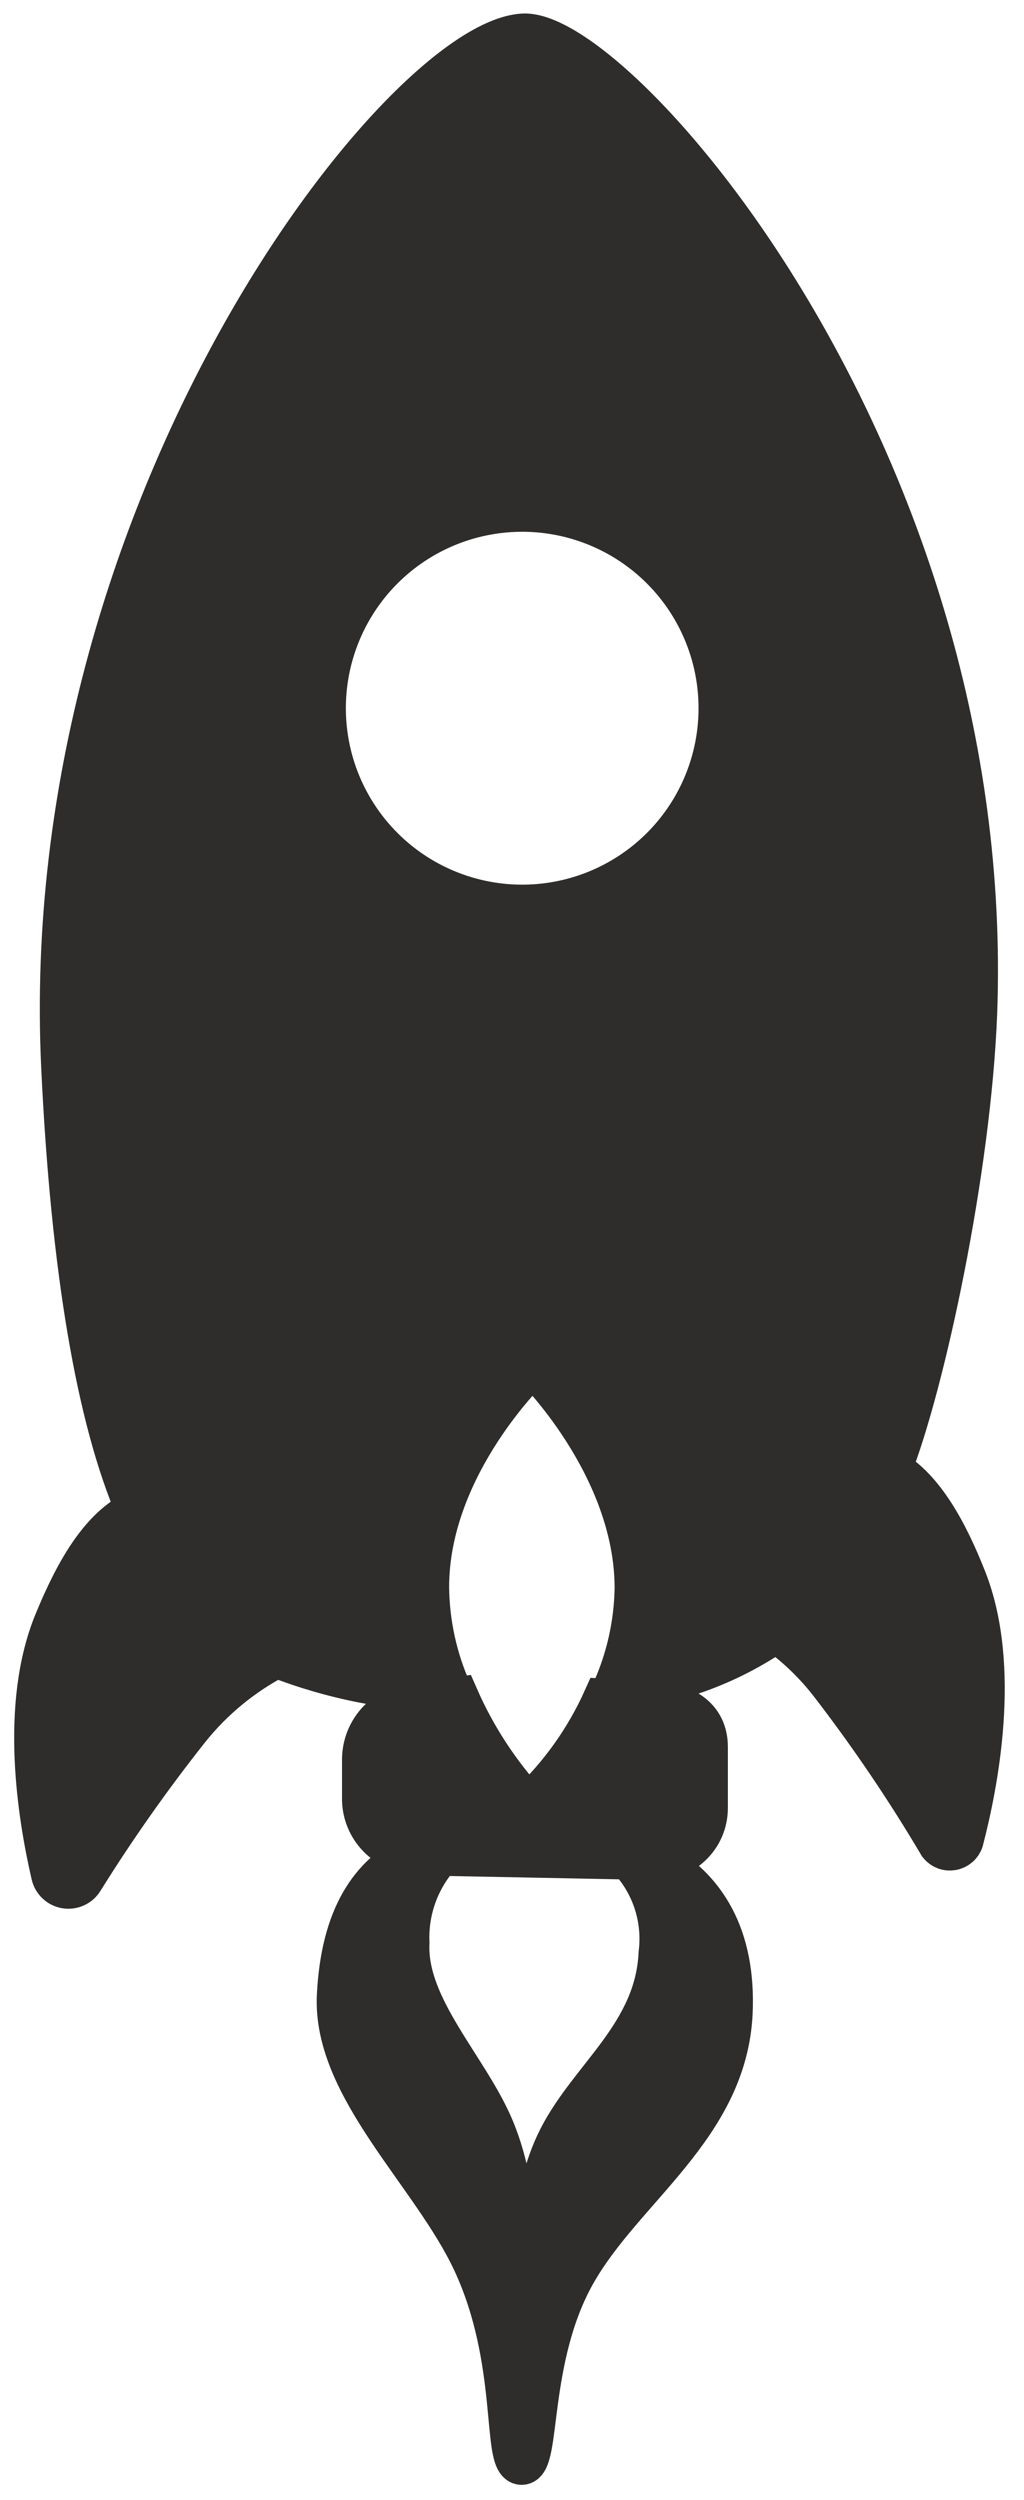 <svg width="50" height="122" viewBox="0 0 50 122" fill="none" xmlns="http://www.w3.org/2000/svg">
<g clip-path="url(#clip0_46_84109)">
<path d="M31.92 90.75C32.259 90.765 32.597 90.711 32.914 90.591C33.232 90.472 33.522 90.29 33.766 90.055C34.011 89.82 34.206 89.539 34.339 89.227C34.472 88.915 34.54 88.579 34.54 88.24V85.24C34.54 83.82 33.41 83.11 31.95 83.08L29.46 82.92C28.587 84.856 27.344 86.602 25.8 88.06C24.379 86.517 23.224 84.75 22.38 82.83L20.38 83.11C19.664 83.131 18.983 83.429 18.483 83.943C17.983 84.456 17.702 85.143 17.7 85.86V87.86C17.72 88.525 17.986 89.158 18.446 89.638C18.906 90.118 19.527 90.411 20.19 90.46C18.08 91.46 16.66 93.52 16.47 97.4C16.26 101.9 21.12 106.13 23.1 110.4C25.35 115.24 24.51 120.21 25.46 120.26C26.41 120.31 25.74 115.11 28.1 110.94C30.46 106.77 35.48 103.81 35.75 98.24C35.92 94.53 34.49 92.07 31.92 90.75ZM32.18 95.32C32 99.24 28.83 101.32 27.29 104.32C25.75 107.32 26.17 110.83 25.59 110.83C25.01 110.83 25.53 107.3 24.13 103.91C22.89 100.91 19.82 97.97 19.97 94.81C19.902 93.241 20.451 91.708 21.5 90.54L30.69 90.72C31.26 91.331 31.689 92.06 31.946 92.855C32.203 93.649 32.283 94.491 32.18 95.32Z" fill="#2E2D2C" stroke="#2E2D2C" stroke-width="2" stroke-miterlimit="10"/>
<path d="M47.18 77.07C46.27 74.76 45.12 72.64 43.51 71.71C45.14 67.58 47.39 57.15 47.69 49.46C48.69 22.46 30.12 1.39 25.54 1.66C19.64 1.99 1.72 24.66 3.01 52.04C3.48 62.04 4.75 69.29 6.66 73.71C4.89 74.52 3.66 76.71 2.66 79.15C0.98 83.23 1.86 88.64 2.52 91.49C2.557 91.654 2.641 91.803 2.763 91.918C2.886 92.034 3.04 92.11 3.205 92.137C3.371 92.163 3.541 92.14 3.694 92.069C3.846 91.999 3.974 91.884 4.06 91.74C5.647 89.195 7.377 86.741 9.24 84.39C10.403 82.936 11.858 81.74 13.51 80.88C16.235 81.941 19.126 82.51 22.05 82.56C21.328 80.952 20.947 79.212 20.93 77.45C20.93 71.45 26.01 66.65 26.01 66.65C26.01 66.65 31.01 71.52 31.01 77.5C30.982 79.225 30.605 80.926 29.9 82.5C32.771 82.264 35.53 81.277 37.9 79.64C38.917 80.369 39.82 81.245 40.58 82.24C42.492 84.728 44.252 87.329 45.85 90.03C45.926 90.124 46.026 90.196 46.139 90.239C46.252 90.282 46.374 90.293 46.494 90.273C46.613 90.253 46.724 90.201 46.817 90.123C46.91 90.045 46.98 89.944 47.02 89.83C47.73 87.11 48.87 81.38 47.18 77.07ZM34.38 38.23C33.654 39.987 32.424 41.489 30.844 42.546C29.265 43.604 27.407 44.169 25.506 44.171C23.606 44.172 21.747 43.61 20.166 42.556C18.584 41.501 17.351 40.001 16.622 38.245C15.894 36.49 15.702 34.558 16.071 32.693C16.441 30.828 17.355 29.115 18.698 27.77C20.041 26.425 21.753 25.509 23.617 25.137C25.481 24.765 27.413 24.954 29.17 25.68C31.525 26.654 33.397 28.523 34.374 30.876C35.351 33.23 35.353 35.875 34.38 38.23Z" fill="#2E2D2C" stroke="#2E2D2C" stroke-width="2" stroke-miterlimit="10"/>
</g>
<defs>
<clipPath id="clip0_46_84109">
<rect width="50" height="122" fill="white"/>
</clipPath>
</defs>
</svg>
